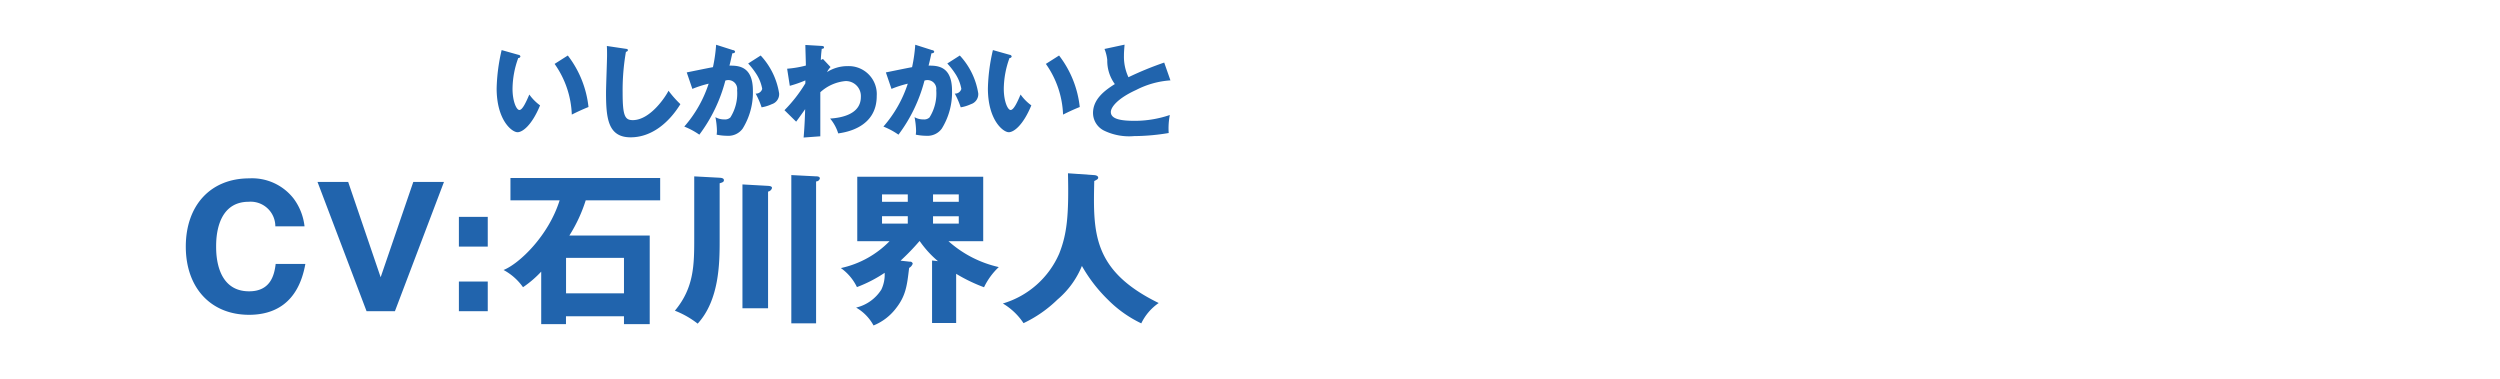 <svg xmlns="http://www.w3.org/2000/svg" width="244" height="37" viewBox="0 0 244 37">
  <defs>
    <style>
      .cls-1 {
        fill: #2164ad;
        fill-rule: evenodd;
      }
    </style>
  </defs>
  <g id="chara_kuromu_cv">
    <g id="グループ_1" data-name="グループ 1">
      <path id="いしかわかいと" class="cls-1" d="M850.961,118.888a17.9,17.9,0,0,0-.489,3.738c0,3.088,1.479,4.278,2.039,4.278,0.489,0,1.4-.68,2.2-2.619a4.58,4.58,0,0,1-1.049-1.059c-0.27.629-.65,1.509-0.969,1.509-0.29,0-.67-0.85-0.67-2.069a8.935,8.935,0,0,1,.56-3.008,0.182,0.182,0,0,0,.209-0.16,0.22,0.22,0,0,0-.2-0.15Zm5.168,1.349a9.11,9.11,0,0,1,1.679,4.948c0.33-.17,1.039-0.51,1.629-0.74a9.97,9.97,0,0,0-2.019-5.027Zm5.1-1.749c0.02,0.29.02,0.63,0.02,0.92,0,0.509-.1,3.038-0.1,3.618,0,2.5.18,4.377,2.4,4.377,2.019,0,3.718-1.389,4.857-3.238a10.2,10.2,0,0,1-1.159-1.309c-0.27.56-1.779,2.868-3.488,2.868-0.77,0-.99-0.419-0.99-2.688a21.9,21.9,0,0,1,.32-3.968c0.12-.05.19-0.08,0.19-0.17,0-.11-0.08-0.12-0.23-0.14Zm10.665-.12a15.28,15.28,0,0,1-.31,2.189c-0.37.06-2.149,0.43-2.558,0.51l0.549,1.609a10.662,10.662,0,0,1,1.59-.51,11.968,11.968,0,0,1-2.379,4.188,7.067,7.067,0,0,1,1.469.79,15.1,15.1,0,0,0,2.539-5.278,0.867,0.867,0,0,1,1.149.94,4.376,4.376,0,0,1-.66,2.658,0.753,0.753,0,0,1-.589.19,1.665,1.665,0,0,1-.87-0.22,7.588,7.588,0,0,1,.15,1.34,3.059,3.059,0,0,1-.03.37,5.446,5.446,0,0,0,1.06.109,1.714,1.714,0,0,0,1.479-.7,6.7,6.7,0,0,0,1-3.7c0-2.419-1.429-2.449-2.289-2.449,0.07-.26.13-0.519,0.28-1.2,0.06,0,.27-0.02.27-0.16a0.2,0.2,0,0,0-.2-0.15Zm3.128,1.829a7.34,7.34,0,0,1,.85,1.11,3.957,3.957,0,0,1,.52,1.369,0.629,0.629,0,0,1-.64.46,7.989,7.989,0,0,1,.58,1.339,3.891,3.891,0,0,0,1-.31,1.023,1.023,0,0,0,.71-1.059,7.033,7.033,0,0,0-1.8-3.688Zm7.3-.439a2.236,2.236,0,0,0-.21.1c0.01-.24.02-0.49,0.09-1.09,0.13-.02.22-0.03,0.22-0.14,0-.13-0.11-0.14-0.3-0.15l-1.519-.09c0,0.29.05,1.689,0.05,2.009a10.2,10.2,0,0,1-1.829.31l0.26,1.669a11.406,11.406,0,0,0,1.519-.53v0.29a14.047,14.047,0,0,1-2.039,2.619l1.139,1.119c0.07-.08.59-0.809,0.88-1.219-0.01.31-.04,1.519-0.15,2.768l1.629-.12v-4.3a4.2,4.2,0,0,1,2.449-1.09,1.463,1.463,0,0,1,1.509,1.55c0,1.7-1.909,2.038-3,2.108a4.187,4.187,0,0,1,.79,1.45c0.69-.1,3.758-0.55,3.758-3.648a2.733,2.733,0,0,0-2.839-2.919,3.683,3.683,0,0,0-2.008.58,1.959,1.959,0,0,1,.339-0.49Zm9.007-1.39a15.28,15.28,0,0,1-.31,2.189c-0.37.06-2.149,0.43-2.558,0.51l0.549,1.609a10.662,10.662,0,0,1,1.59-.51,11.968,11.968,0,0,1-2.379,4.188,7.067,7.067,0,0,1,1.469.79,15.1,15.1,0,0,0,2.539-5.278,0.867,0.867,0,0,1,1.149.94,4.376,4.376,0,0,1-.66,2.658,0.753,0.753,0,0,1-.589.19,1.665,1.665,0,0,1-.87-0.22,7.588,7.588,0,0,1,.15,1.34,3.059,3.059,0,0,1-.03.37,5.446,5.446,0,0,0,1.06.109,1.714,1.714,0,0,0,1.479-.7,6.7,6.7,0,0,0,1-3.7c0-2.419-1.429-2.449-2.289-2.449,0.07-.26.13-0.519,0.28-1.2,0.06,0,.27-0.02.27-0.16a0.2,0.2,0,0,0-.2-0.15Zm3.128,1.829a7.34,7.34,0,0,1,.85,1.11,3.957,3.957,0,0,1,.52,1.369,0.629,0.629,0,0,1-.64.46,7.989,7.989,0,0,1,.58,1.339,3.891,3.891,0,0,0,1-.31,1.023,1.023,0,0,0,.71-1.059,7.033,7.033,0,0,0-1.8-3.688Zm4.451-1.309a17.9,17.9,0,0,0-.489,3.738c0,3.088,1.479,4.278,2.039,4.278,0.489,0,1.4-.68,2.2-2.619a4.58,4.58,0,0,1-1.049-1.059c-0.27.629-.65,1.509-0.969,1.509-0.29,0-.67-0.85-0.67-2.069a8.935,8.935,0,0,1,.56-3.008,0.182,0.182,0,0,0,.209-0.16,0.22,0.22,0,0,0-.2-0.15Zm5.168,1.349a9.11,9.11,0,0,1,1.679,4.948c0.33-.17,1.039-0.51,1.629-0.74a9.97,9.97,0,0,0-2.019-5.027Zm11.55-.13a31.68,31.68,0,0,0-3.489,1.43,4.743,4.743,0,0,1-.439-2.129c0-.32.02-0.54,0.06-1.05l-1.959.42a4.1,4.1,0,0,1,.27,1.07,3.846,3.846,0,0,0,.739,2.358c-0.989.62-2.129,1.469-2.129,2.829a1.932,1.932,0,0,0,1.09,1.719,5.6,5.6,0,0,0,2.918.529,20.916,20.916,0,0,0,3.378-.3,6.781,6.781,0,0,1,.11-1.759,10.646,10.646,0,0,1-3.418.569c-1.269,0-2.339-.14-2.339-0.859,0-.49.7-1.35,2.459-2.149a8.529,8.529,0,0,1,3.358-.94Z" transform="translate(-802 -114)"/>
      <path id="CV:石川界人" class="cls-1" d="M828.905,139.759c-0.128,1.088-.5,2.673-2.593,2.673-3.217,0-3.217-3.681-3.217-4.37,0-.7,0-4.37,3.185-4.37a2.408,2.408,0,0,1,2.593,2.4h2.849a5.548,5.548,0,0,0-1.056-2.7,5.138,5.138,0,0,0-4.338-1.984c-3.793,0-6.194,2.657-6.194,6.658,0,4.018,2.433,6.659,6.178,6.659,2.321,0,4.786-1.008,5.49-4.962h-2.9Zm7.078-8H832.99l4.786,12.613h2.769l4.786-12.613h-2.994l-3.185,9.3Zm10.805,9.716v2.9h2.817v-2.9h-2.817Zm0-6.307v2.9h2.817v-2.9h-2.817Zm10.778,1.825a14.6,14.6,0,0,0,1.6-3.442h7.267v-2.176H851.82v2.176h4.8c-1.072,3.442-3.922,6.179-5.474,6.8a5.487,5.487,0,0,1,1.9,1.681,10.4,10.4,0,0,0,1.776-1.521v5.122h2.417v-0.768H862.9v0.768h2.513V136.99h-7.844Zm-0.32,5.634v-3.457H862.9v3.457h-5.651Zm12.511-11.413v5.971c0,2.625,0,4.882-1.889,7.139a8.7,8.7,0,0,1,2.225,1.264c2.113-2.305,2.145-5.938,2.145-8.067v-5.634c0.272-.08.416-0.128,0.416-0.3s-0.176-.224-0.416-0.24ZM874.463,132v12.085h2.5V132.7a0.481,0.481,0,0,0,.384-0.352c0-.176-0.224-0.192-0.384-0.208Zm4.77-.913v14.47h2.417V131.708a0.379,0.379,0,0,0,.368-0.288c0-.193-0.224-0.209-0.368-0.209Zm16.087,9.636a15.922,15.922,0,0,0,2.722,1.313,6.593,6.593,0,0,1,1.44-1.969,10.99,10.99,0,0,1-4.914-2.529h3.394v-6.291H885.669v6.291h3.153a9.4,9.4,0,0,1-4.754,2.625,4.85,4.85,0,0,1,1.569,1.857,13.118,13.118,0,0,0,2.705-1.393,3.4,3.4,0,0,1-.32,1.633,4.011,4.011,0,0,1-2.465,1.761,4.454,4.454,0,0,1,1.7,1.744,5.2,5.2,0,0,0,2.145-1.616c1.008-1.265,1.121-2.241,1.329-4a0.757,0.757,0,0,0,.352-0.416,0.253,0.253,0,0,0-.288-0.192l-0.9-.1a21.851,21.851,0,0,0,1.841-1.905h0.032a10,10,0,0,0,1.777,1.953l-0.576-.064v6.1h2.352v-4.8Zm-2.256-7.747h2.513v0.72h-2.513v-0.72Zm-2.465.72h-2.513v-0.72H890.6v0.72Zm2.465,1.409h2.513v0.72h-2.513V135.1Zm-2.465.72h-2.513V135.1H890.6v0.72Zm15.635-4.914c0.1,4.194-.112,5.955-0.849,7.828a8.674,8.674,0,0,1-5.506,4.882,6.217,6.217,0,0,1,2.017,1.92,12.215,12.215,0,0,0,3.313-2.305,8.474,8.474,0,0,0,2.385-3.281,14.751,14.751,0,0,0,2.545,3.3,11.613,11.613,0,0,0,3.25,2.305,5.07,5.07,0,0,1,1.7-1.985c-6.482-3.169-6.4-6.866-6.29-11.908,0.336-.16.384-0.224,0.384-0.336,0-.048-0.032-0.209-0.384-0.241Z" transform="translate(-802 -114)"/>
    </g>
  </g>
</svg>
